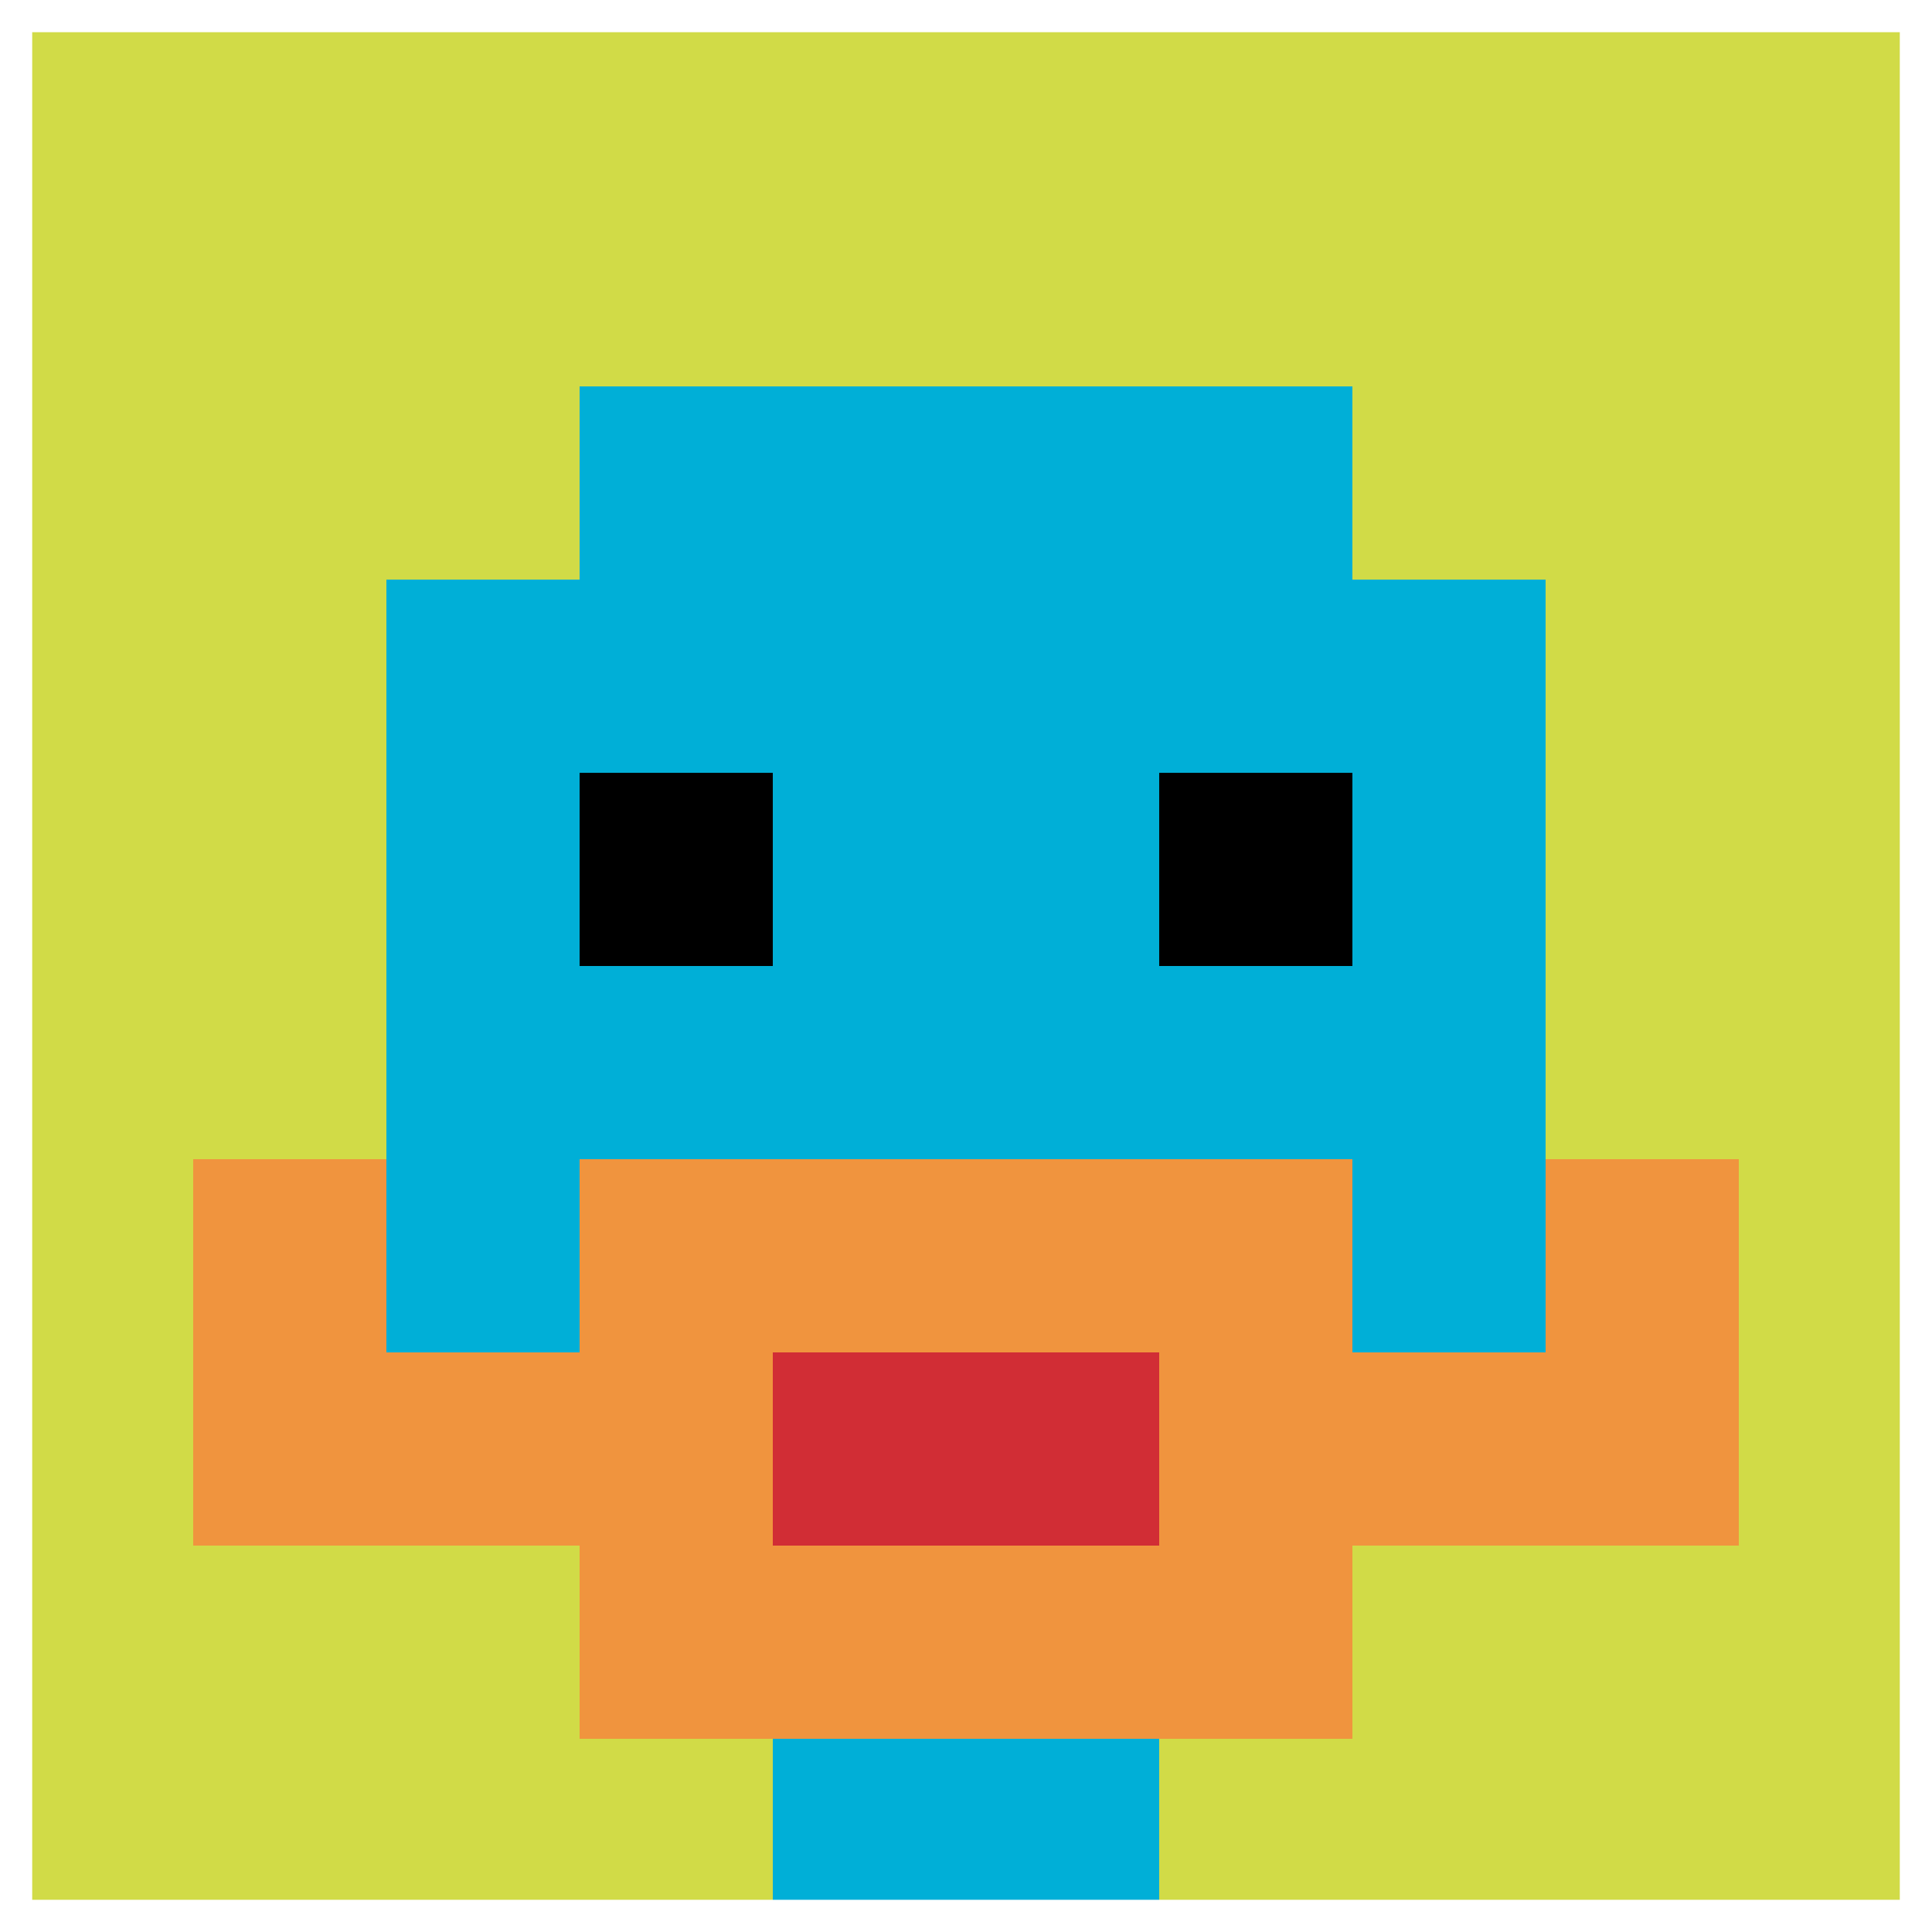 <svg xmlns="http://www.w3.org/2000/svg" version="1.1" width="798" height="798"><title>'goose-pfp-757948' by Dmitri Cherniak</title><desc>seed=757948
backgroundColor=#ffffff
padding=100
innerPadding=0
timeout=1000
dimension=1
border=true
Save=function(){return n.handleSave()}
frame=177

Rendered at Sun Sep 15 2024 22:54:34 GMT+0800 (中国标准时间)
Generated in &lt;1ms
</desc><defs></defs><rect width="100%" height="100%" fill="#ffffff"></rect><g><g id="0-0"><rect x="0" y="0" height="798" width="798" fill="#D1DB47"></rect><g><rect id="0-0-3-2-4-7" x="239.4" y="159.6" width="319.2" height="558.6" fill="#00AFD7"></rect><rect id="0-0-2-3-6-5" x="159.6" y="239.4" width="478.8" height="399" fill="#00AFD7"></rect><rect id="0-0-4-8-2-2" x="319.2" y="638.4" width="159.6" height="159.6" fill="#00AFD7"></rect><rect id="0-0-1-7-8-1" x="79.8" y="558.6" width="638.4" height="79.8" fill="#F0943E"></rect><rect id="0-0-3-6-4-3" x="239.4" y="478.8" width="319.2" height="239.4" fill="#F0943E"></rect><rect id="0-0-4-7-2-1" x="319.2" y="558.6" width="159.6" height="79.8" fill="#D12D35"></rect><rect id="0-0-1-6-1-2" x="79.8" y="478.8" width="79.8" height="159.6" fill="#F0943E"></rect><rect id="0-0-8-6-1-2" x="638.4" y="478.8" width="79.8" height="159.6" fill="#F0943E"></rect><rect id="0-0-3-4-1-1" x="239.4" y="319.2" width="79.8" height="79.8" fill="#000000"></rect><rect id="0-0-6-4-1-1" x="478.8" y="319.2" width="79.8" height="79.8" fill="#000000"></rect></g><rect x="0" y="0" stroke="white" stroke-width="26.6" height="798" width="798" fill="none"></rect></g></g></svg>